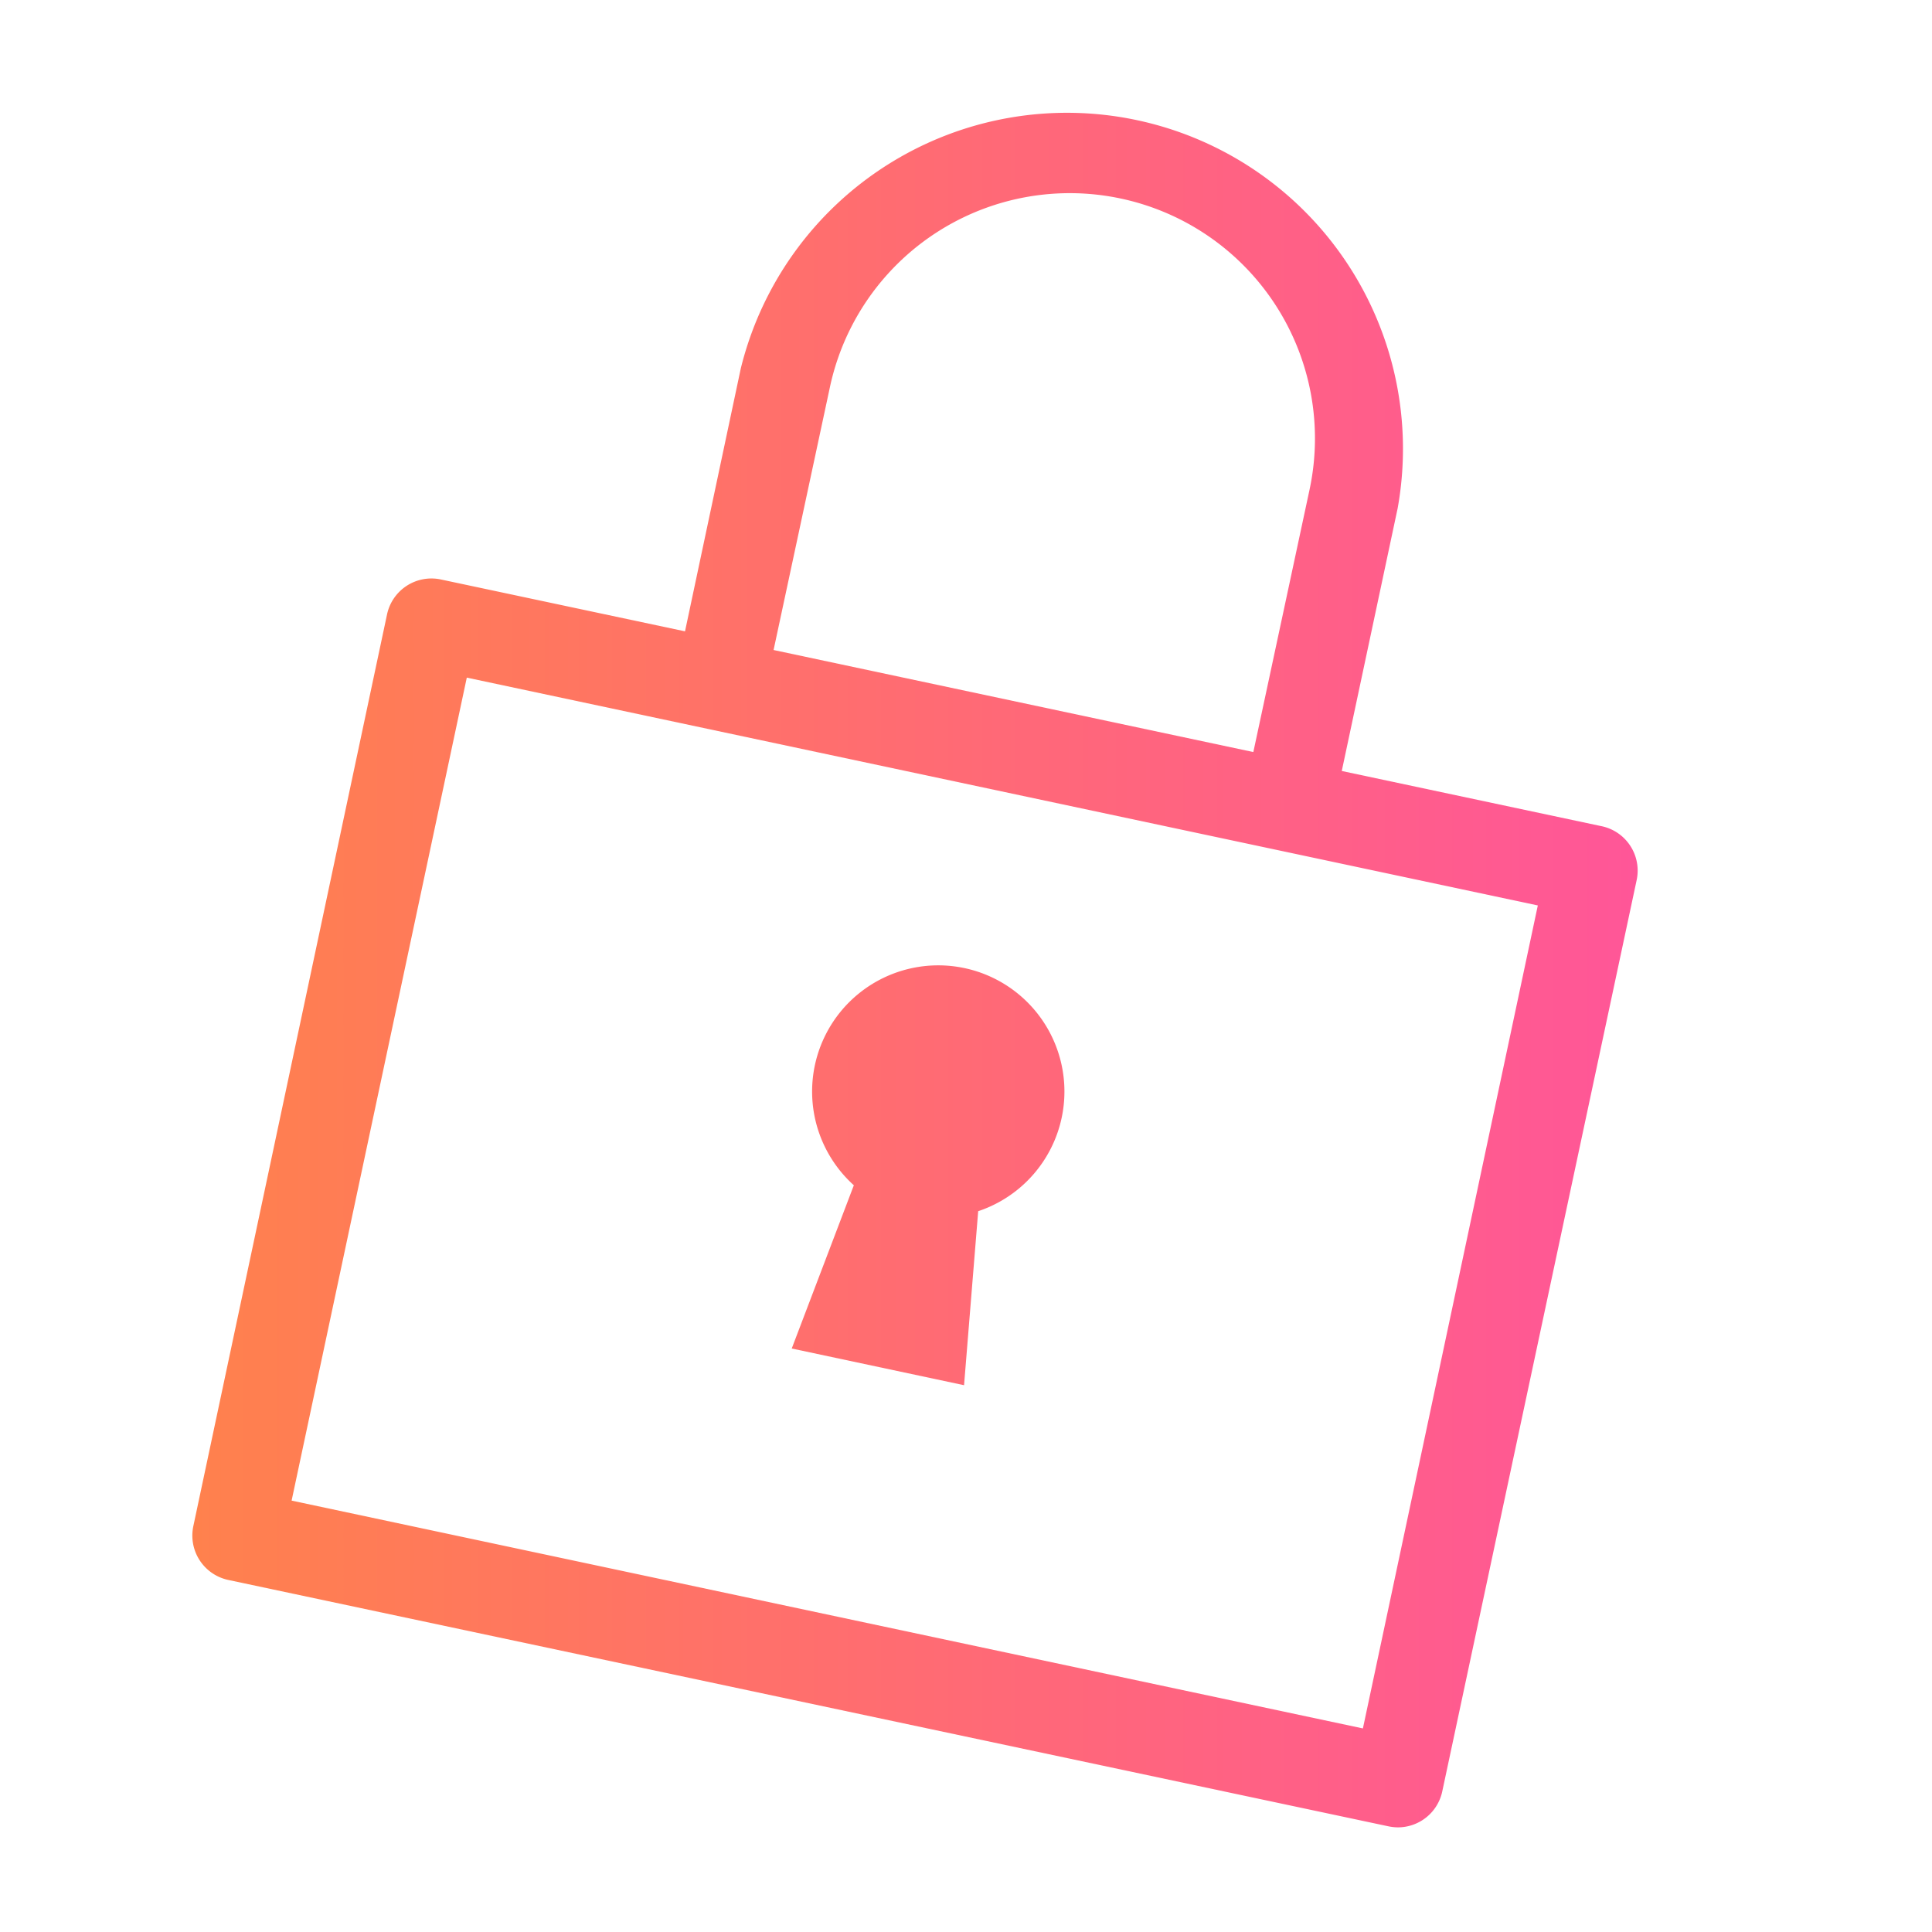 <svg id="Icons_Edit" data-name="Icons Edit" xmlns="http://www.w3.org/2000/svg" xmlns:xlink="http://www.w3.org/1999/xlink" viewBox="0 0 149 149"><defs><linearGradient id="website_-_Orange_to_pink_01" x1="14.83" y1="74.42" x2="126.25" y2="74.42" gradientUnits="userSpaceOnUse"><stop offset="0" stop-color="#ff814d"/><stop offset="1" stop-color="#ff5698"/></linearGradient></defs><path d="M123.48,63.71l-20-4.25,4.31-20.26A25.91,25.91,0,0,0,57.13,28.42l-4.3,20.27L34,44.69a3.5,3.5,0,0,0-4.15,2.69L14.91,117.7a3.5,3.5,0,0,0,2.7,4.15l89.47,19a3.71,3.71,0,0,0,.73.08,3.5,3.5,0,0,0,3.42-2.77l15-70.32A3.5,3.5,0,0,0,123.48,63.71ZM64,29.88a18.91,18.91,0,0,1,37,7.86L96.66,58l-37-7.87ZM105.11,133.3,22.49,115.73,36,52.26,118.6,69.83ZM61.06,104l4.79-12.59a9.73,9.73,0,1,1,9.59,2l-1.09,13.42Z" style="fill:url(#website_-_Orange_to_pink_01)"/></svg>